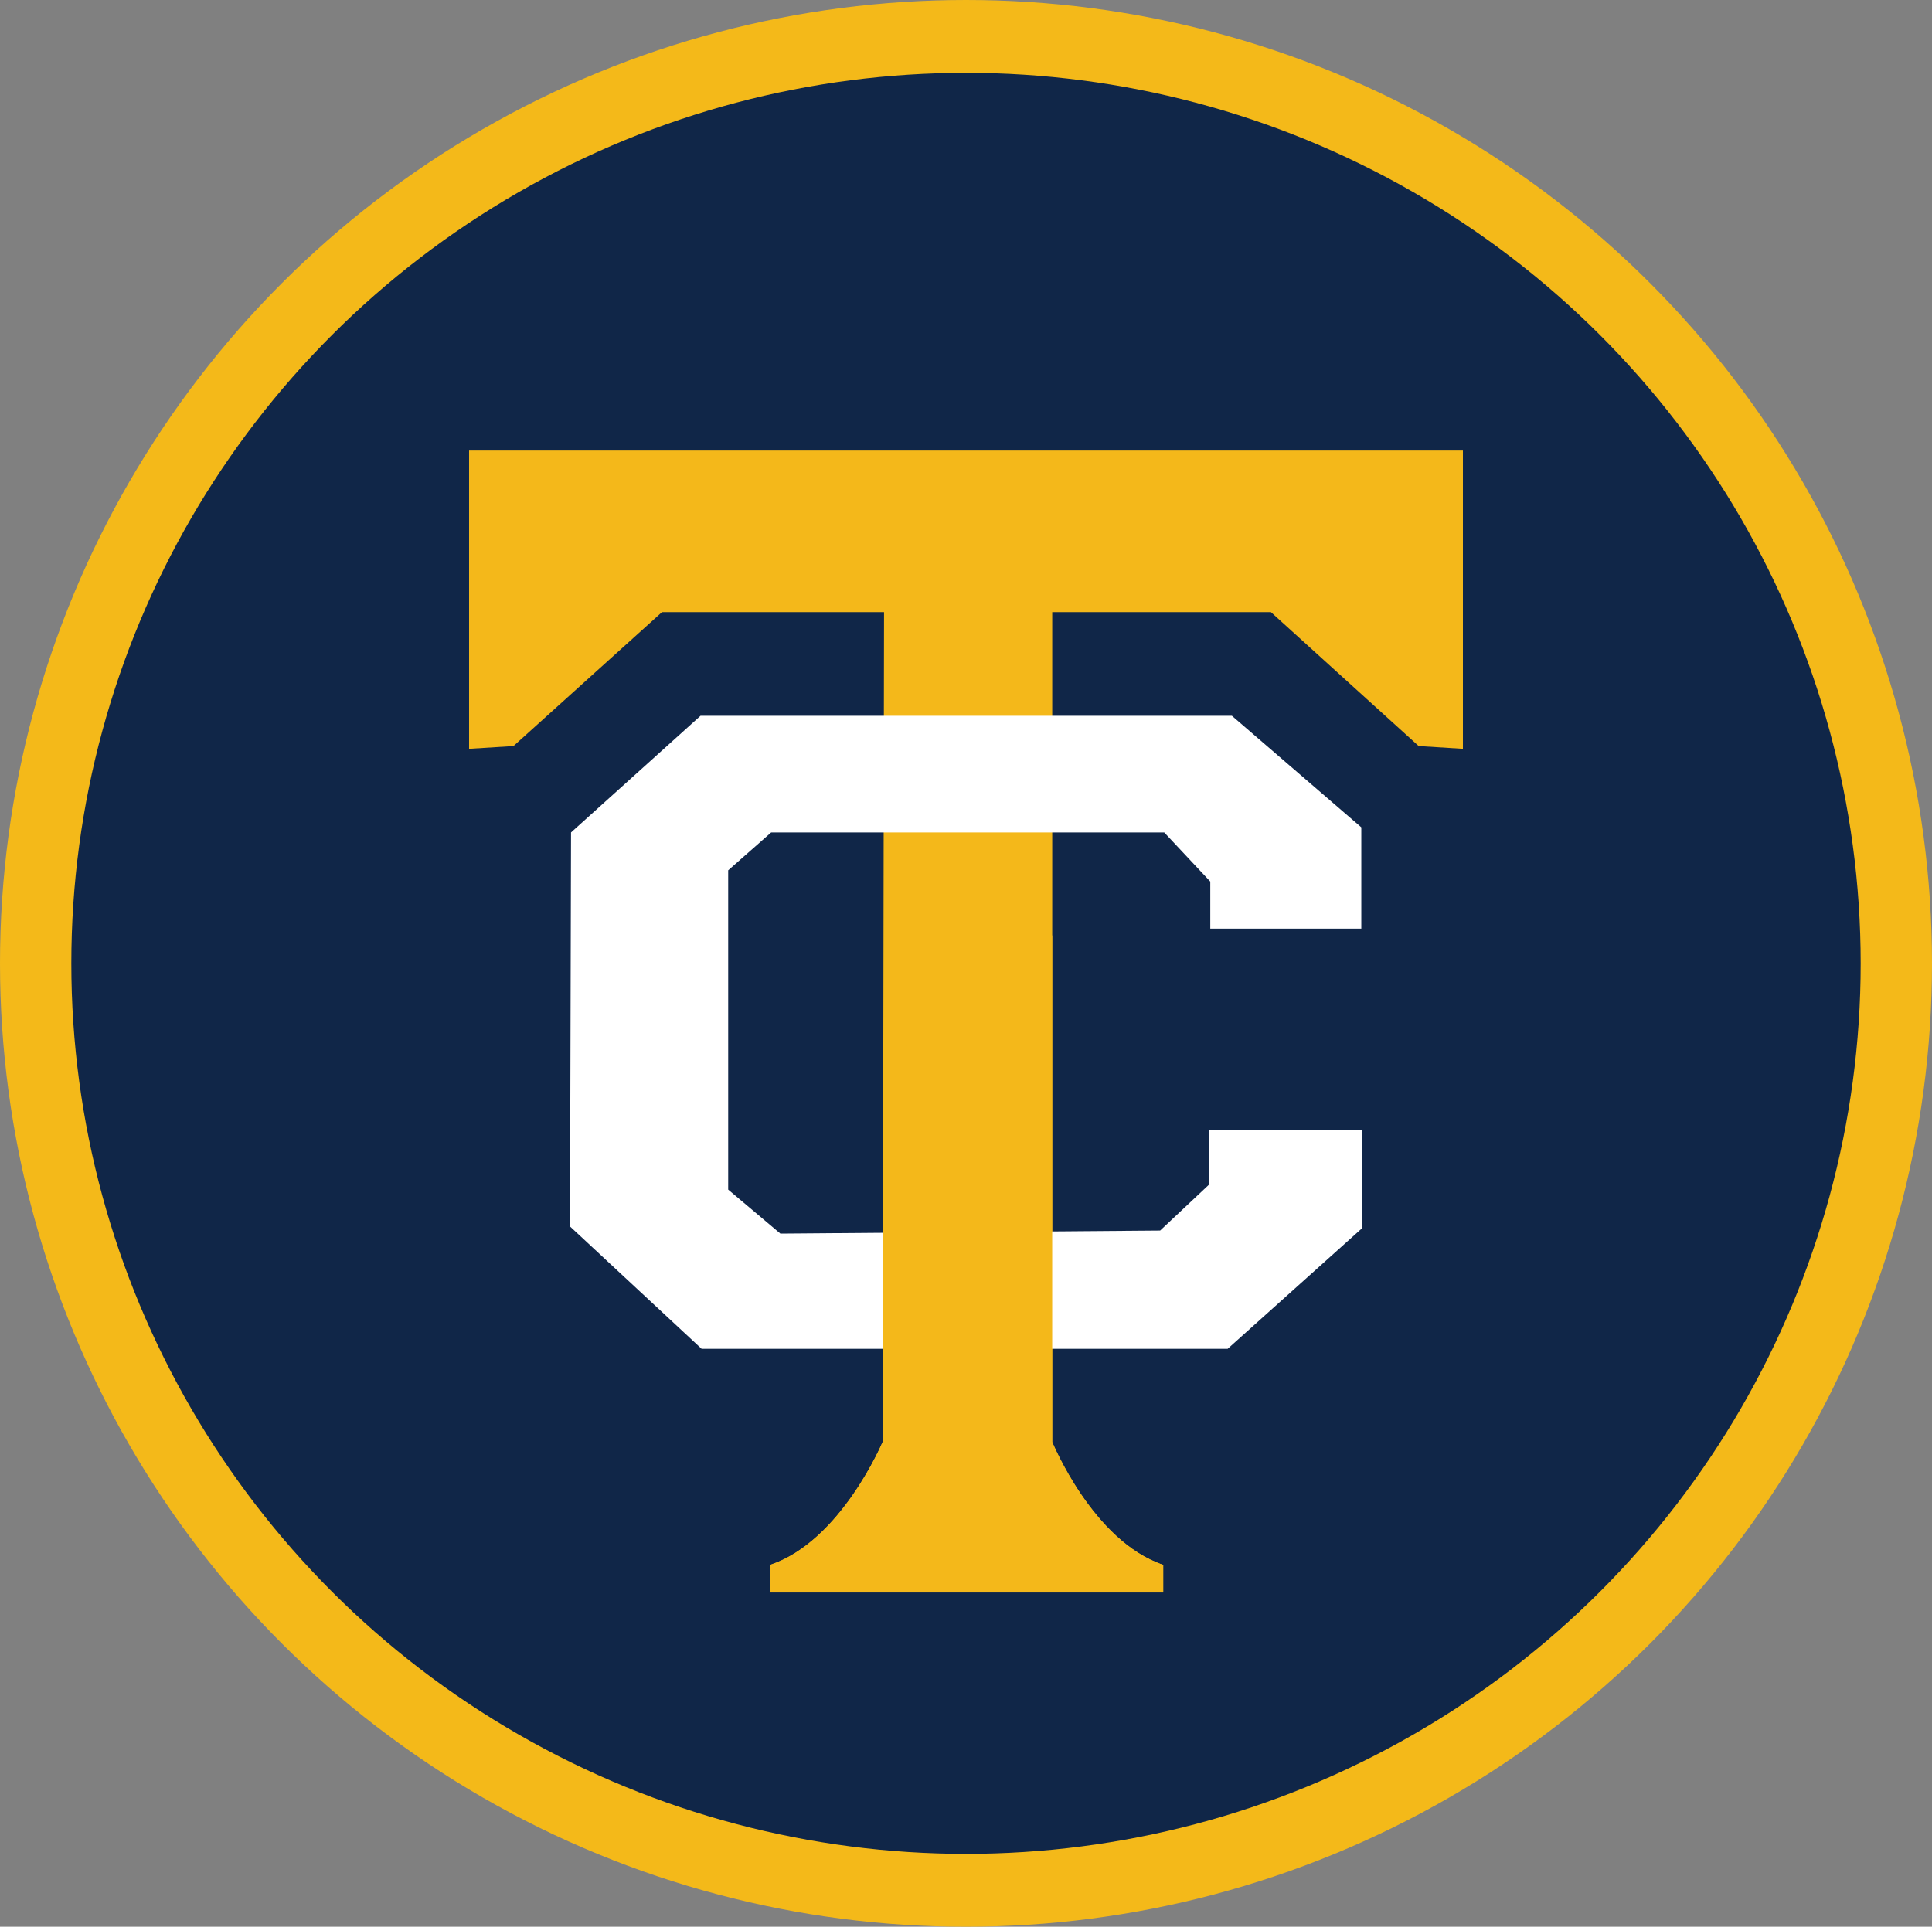 <?xml version="1.0" encoding="UTF-8"?>
<svg id="Layer_1" data-name="Layer 1" xmlns="http://www.w3.org/2000/svg" viewBox="0 0 1944 1939.04">
  <rect x="0" y="0" width="1944" height="1939.04" fill="#808080" stroke="none"/>
  <defs>
    <style>
      .cls-1 {
        fill: #f4b919;
      }

      .cls-2 {
        fill: #f4b81a;
      }

      .cls-3 {
        fill: #fff;
      }

      .cls-4 {
        fill: #102648;
      }
    </style>
  </defs>
  <ellipse class="cls-1" cx="972" cy="969.52" rx="972" ry="969.52"/>
  <ellipse class="cls-4" cx="972" cy="969.52" rx="900.23" ry="896.19"/>
  <g>
    <path class="cls-2" d="M980.05,453.45h491.91v300.16l-44.47-2.78-148.68-134.78h-220.05v835.15s40.8,100.05,111.67,123.68v27.79h-395.42v-27.79c71.22-23.63,113.11-123.68,113.11-123.68l1.4-835.15h-223.43l-149.42,134.78-44.68,2.78v-300.16h1000v300.16l-44.47-2.78-148.68-134.78h-222.34"/>
    <polygon class="cls-3" points="573.54 1234.3 574.58 837.77 704.9 720.36 1239.52 720.36 1369.76 832.62 1369.76 934.58 1217.8 934.58 1217.8 887.2 1171.46 837.77 775.97 837.77 732.71 875.88 732.71 1197.22 785.23 1241.5 1167.35 1238.41 1216.69 1192.07 1216.69 1137.47 1370.24 1137.47 1370.24 1236.35 1235.31 1357.41 705.93 1357.41 573.54 1234.3"/>
    <path class="cls-2" d="M1058.73,941.26v509.92s40.8,100.05,111.67,123.68v27.79h-395.42v-27.79c71.22-23.63,113.11-123.68,113.11-123.68l.64-380.76"/>
  </g>
</svg>